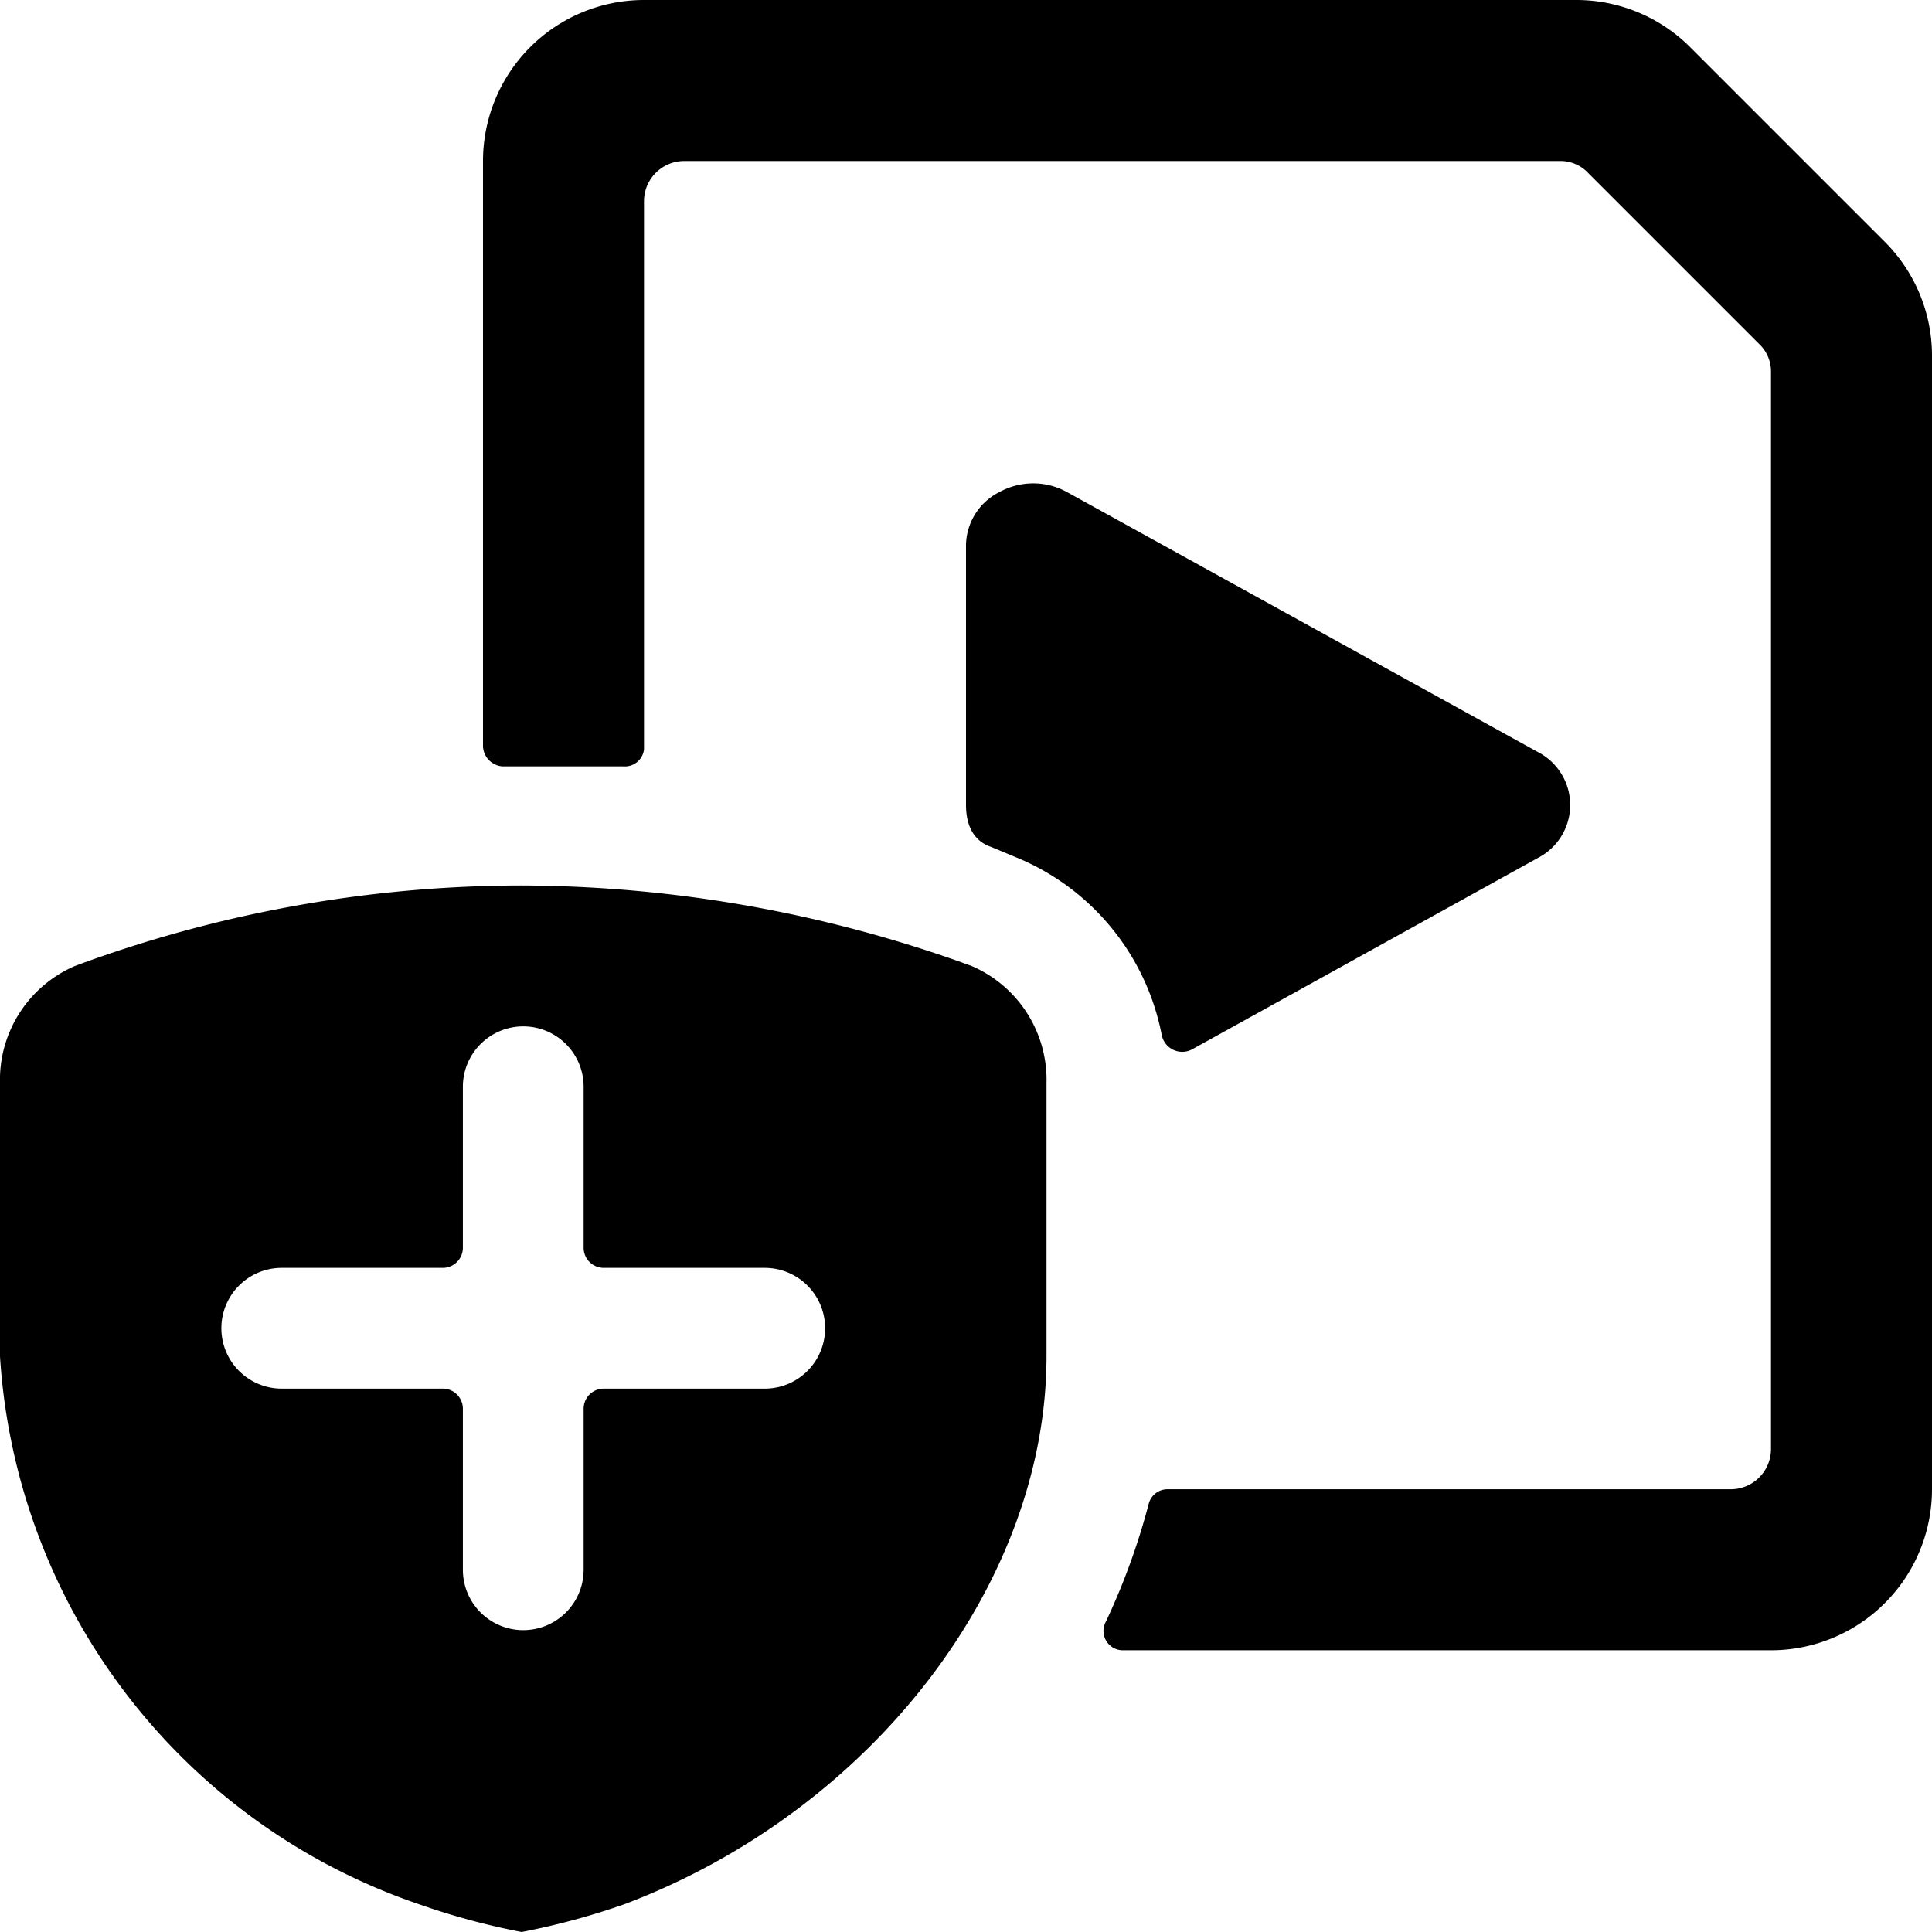 <svg xmlns="http://www.w3.org/2000/svg" viewBox="0 0 24 24"><g><path d="M23.41 3 21 0.59A2 2 0 0 0 19.59 0H8a2 2 0 0 0 -2 2v7.27a0.26 0.26 0 0 0 0.24 0.25l1.5 0A0.24 0.24 0 0 0 8 9.31V2.5a0.5 0.5 0 0 1 0.5 -0.5h10.88a0.47 0.47 0 0 1 0.35 0.15l2.12 2.12a0.47 0.47 0 0 1 0.15 0.35V18a0.5 0.5 0 0 1 -0.5 0.5h-7a0.24 0.24 0 0 0 -0.23 0.18 8.5 8.5 0 0 1 -0.53 1.46 0.24 0.24 0 0 0 0.21 0.36H22a2 2 0 0 0 2 -2V4.41A2 2 0 0 0 23.41 3Z" fill="#000000" stroke-width="1"></path><path d="m12.31 10.52 0.36 0.15a3 3 0 0 1 1.76 2.18 0.26 0.26 0 0 0 0.37 0.19l4.3 -2.38a0.74 0.74 0 0 0 0 -1.32l-5.85 -3.23a0.87 0.87 0 0 0 -0.83 0 0.75 0.75 0 0 0 -0.42 0.66V10c0 0.39 0.22 0.49 0.31 0.52Z" fill="#000000" stroke-width="1"></path><path d="M12.07 12a16.45 16.45 0 0 0 -5.59 -1 16 16 0 0 0 -5.55 1A1.54 1.54 0 0 0 0 13.46v3.39a7.7 7.7 0 0 0 5.19 6.8 8.94 8.94 0 0 0 1.29 0.35 8.94 8.94 0 0 0 1.29 -0.35c3.08 -1.17 5.23 -4 5.23 -6.8v-3.39a1.54 1.54 0 0 0 -0.93 -1.46ZM9.5 17.25h-2a0.25 0.25 0 0 0 -0.25 0.25v2a0.75 0.75 0 0 1 -1.5 0v-2a0.25 0.25 0 0 0 -0.25 -0.25h-2a0.75 0.75 0 0 1 0 -1.5h2a0.25 0.25 0 0 0 0.25 -0.25v-2a0.75 0.75 0 0 1 1.5 0v2a0.25 0.25 0 0 0 0.25 0.25h2a0.75 0.75 0 0 1 0 1.5Z" fill="#000000" stroke-width="1"></path></g></svg>